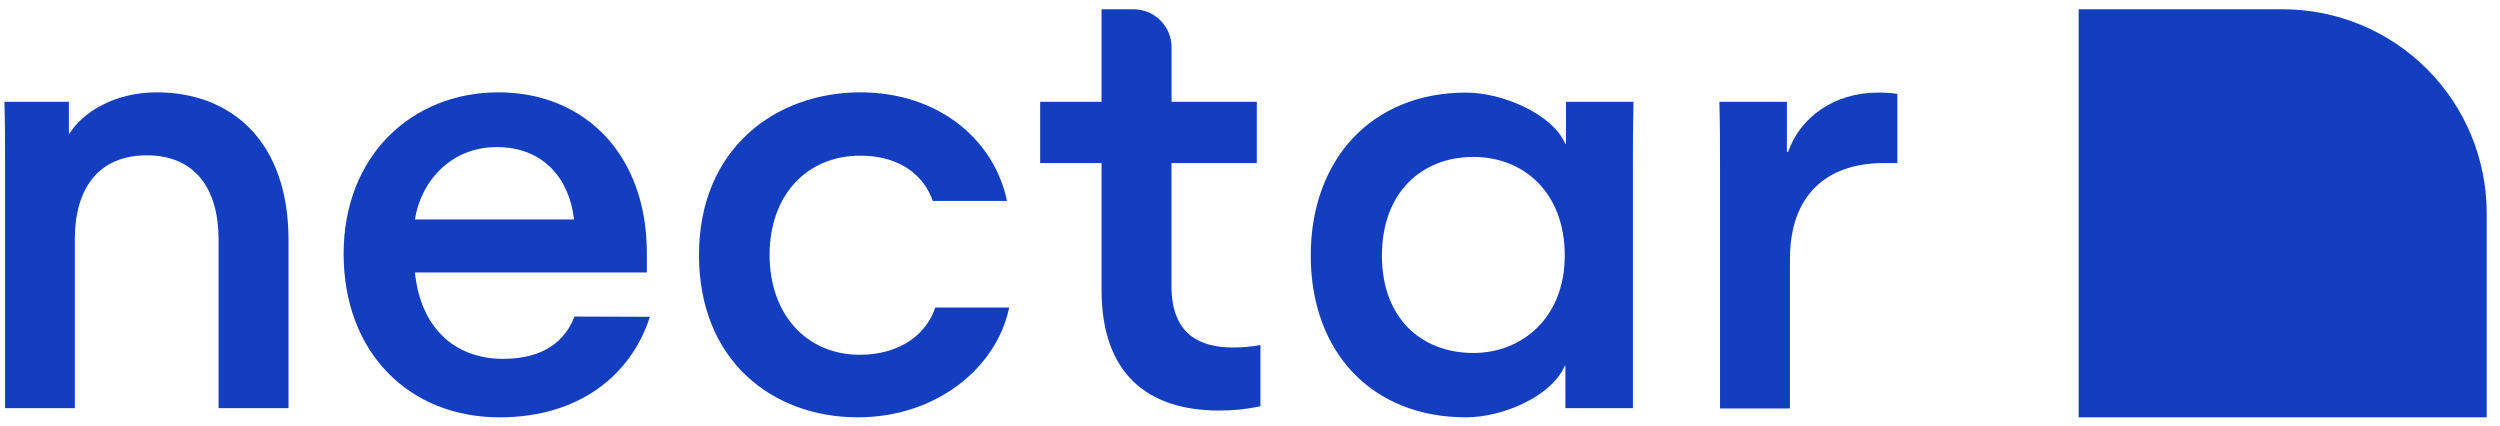 <?xml version="1.0" encoding="UTF-8"?>
<svg xmlns="http://www.w3.org/2000/svg" width="141" height="24" viewBox="0 0 141 24" fill="none">
  <g clip-path="url(#clip0_27_3012)">
    <path d="M128.745 0.523H117.236V12.028V23.537H140.25V12.028C140.25 8.977 139.038 6.05 136.88 3.893C134.723 1.735 131.796 0.523 128.745 0.523Z" fill="#133EBF"></path>
    <path d="M4.22 23.018H0.286V9.507C0.286 8.022 0.286 7.157 0.25 5.741H3.885V7.543H3.917C4.61 6.397 6.386 5.208 8.833 5.208C13.053 5.208 16.272 7.972 16.272 13.536V23.018H12.327V13.496C12.327 10.66 11.013 8.761 8.277 8.761C5.541 8.761 4.22 10.646 4.22 13.496V23.018Z" fill="#133EBF"></path>
    <path d="M36.655 17.868C35.615 21.111 32.71 23.537 28.176 23.537C23.091 23.537 19.38 19.908 19.38 14.311C19.38 8.783 23.228 5.208 28.108 5.208C32.988 5.208 36.482 8.732 36.482 14.26V15.367H23.401C23.712 18.408 25.567 20.239 28.386 20.239C30.634 20.239 31.88 19.237 32.399 17.853L36.655 17.868ZM23.401 12.376H32.374C32.132 10.163 30.714 8.296 28.014 8.296C25.444 8.296 23.748 10.199 23.401 12.376Z" fill="#133EBF"></path>
    <path d="M48.386 23.537C43.578 23.537 39.423 20.354 39.423 14.379C39.423 8.404 43.715 5.208 48.526 5.208C52.919 5.208 56.07 7.867 56.796 11.334H52.609C52.125 9.918 50.775 8.779 48.526 8.779C45.516 8.779 43.405 10.988 43.405 14.376C43.405 17.763 45.516 20.009 48.49 20.009C50.844 20.009 52.298 18.762 52.746 17.345H56.918C56.197 20.805 52.746 23.537 48.386 23.537Z" fill="#133EBF"></path>
    <path d="M68.768 23.155C64.722 23.155 62.127 21.082 62.127 16.347V9.197H58.665V5.741H62.127V0.523H63.932C64.5 0.523 65.044 0.748 65.446 1.149C65.848 1.549 66.075 2.093 66.076 2.66V5.741H70.883V9.197H66.072V16.142C66.072 18.906 67.732 19.598 69.53 19.598C70.053 19.6 70.575 19.553 71.089 19.457V22.913C70.327 23.078 69.548 23.159 68.768 23.155Z" fill="#133EBF"></path>
    <path d="M73.926 14.412C73.926 9.006 77.352 5.222 82.683 5.222C84.758 5.222 87.563 6.433 88.288 8.123H88.321V5.741H92.129C92.096 7.157 92.096 8.022 92.096 9.507V23.018H88.288V20.632H88.252C87.53 22.326 84.794 23.537 82.683 23.537C77.352 23.537 73.926 19.839 73.926 14.412ZM88.252 14.412C88.252 10.887 85.967 8.851 83.098 8.851C80.156 8.851 77.94 10.887 77.94 14.412C77.94 17.936 80.156 19.907 83.098 19.907C85.83 19.907 88.252 17.936 88.252 14.412Z" fill="#133EBF"></path>
    <path d="M106.249 9.197C102.961 9.197 100.954 11.06 100.954 14.603V23.036H97.009V9.507C97.009 8.022 97.009 7.157 96.973 5.741H100.781V8.574H100.849C101.506 6.639 103.444 5.222 105.902 5.222C106.273 5.218 106.643 5.241 107.01 5.291V9.197H106.249Z" fill="#133EBF"></path>
  </g>
  <defs>
    <clipPath id="clip0_27_3012">
      <rect width="140" height="23.014" fill="white" transform="translate(0.25 0.523)"></rect>
    </clipPath>
  </defs>
</svg>
